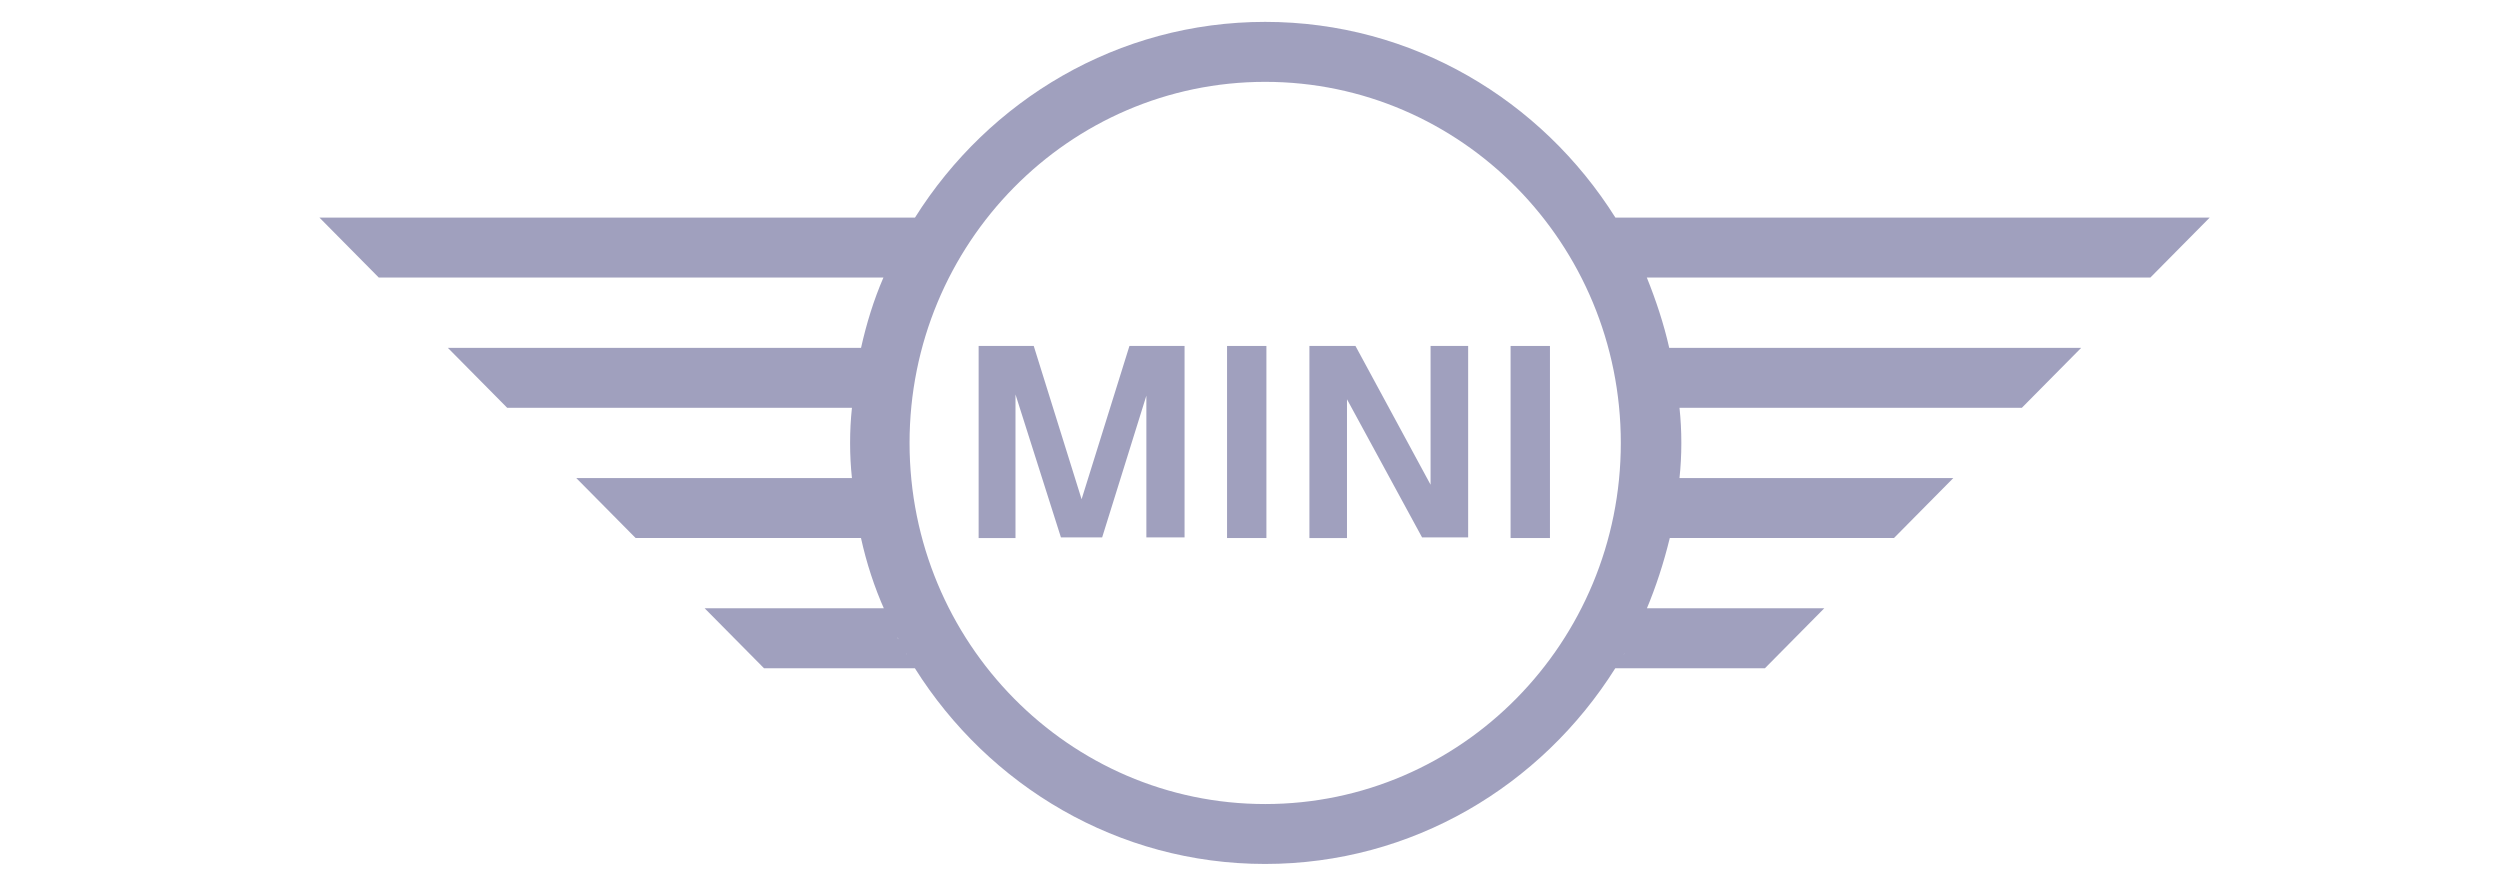 <?xml version="1.0" encoding="UTF-8"?>
<svg xmlns="http://www.w3.org/2000/svg" id="Gloster-2" data-name="Gloster" viewBox="0 0 489 173">
  <defs>
    <style>
      .cls-1 {
        fill: #a0a0be;
      }
    </style>
  </defs>
  <path class="cls-1" d="M420.61,54.29l11.61-11.73h-116.25c-14.46-22.99-39.7-38.28-68.5-38.28s-54.04,15.29-68.5,38.28H62.48l11.61,11.73h98.71c-1.9,4.38-3.32,9.01-4.38,13.75h-80.82l11.61,11.73h67.43c-.24,2.25-.36,4.5-.36,6.87s.12,4.62.36,6.87h-53.92l11.61,11.73h44.08c1.07,4.86,2.61,9.6,4.62,14.1,0-.12-.12-.24-.12-.36h-35.08l11.61,11.73h29.51c14.46,22.99,39.7,38.28,68.5,38.28s54.04-15.29,68.5-38.28h29.27l11.61-11.73h-34.72c0,.12-.12.24-.12.36,1.9-4.5,3.44-9.24,4.62-14.1h43.85l11.61-11.73h-53.56c.24-2.25.36-4.5.36-6.87s-.12-4.62-.36-6.87h66.96l11.61-11.73h-80.58c-1.07-4.74-2.61-9.36-4.38-13.75h98.48ZM317.74,45.52c0-.12-.12-.12-.12-.24,0,.12.12.12.12.24ZM319.4,48.6c0-.12-.12-.24-.12-.36,0,.12.12.24.12.36ZM175.77,48.24c-.12.12-.12.24-.12.36,0-.12,0-.24.12-.36ZM177.32,45.28c0,.12-.12.12-.12.24,0-.12.12-.12.12-.24ZM177.2,127.76c0,.12.12.12.12.24,0,0-.12-.12-.12-.24ZM175.54,124.68c.12.12.12.24.24.36-.12-.12-.24-.24-.24-.36ZM247.47,157.27c-38.4,0-69.56-31.64-69.56-70.63s31.17-70.63,69.56-70.63,69.56,31.64,69.56,70.63-31.17,70.63-69.56,70.63ZM319.28,125.15c.12-.12.12-.24.24-.36-.12,0-.24.12-.24.36ZM317.62,128c0-.12.12-.12.12-.24,0,.12-.12.24-.12.24Z"></path>
  <path class="cls-1" d="M198.65,105.24h-7.23v-37.57h10.78l9.36,29.98,9.36-29.98h10.78v37.45h-7.47v-27.73l-8.65,27.73h-8.06l-8.89-27.97v28.09Z"></path>
  <path class="cls-1" d="M247.71,105.24h-7.7v-37.57h7.7v37.57Z"></path>
  <path class="cls-1" d="M263.47,105.24h-7.35v-37.57h9.01l14.69,27.14v-27.14h7.35v37.45h-9.01l-14.69-27.02v27.14Z"></path>
  <path class="cls-1" d="M303.17,105.24h-7.7v-37.57h7.7v37.57Z"></path>
</svg>
